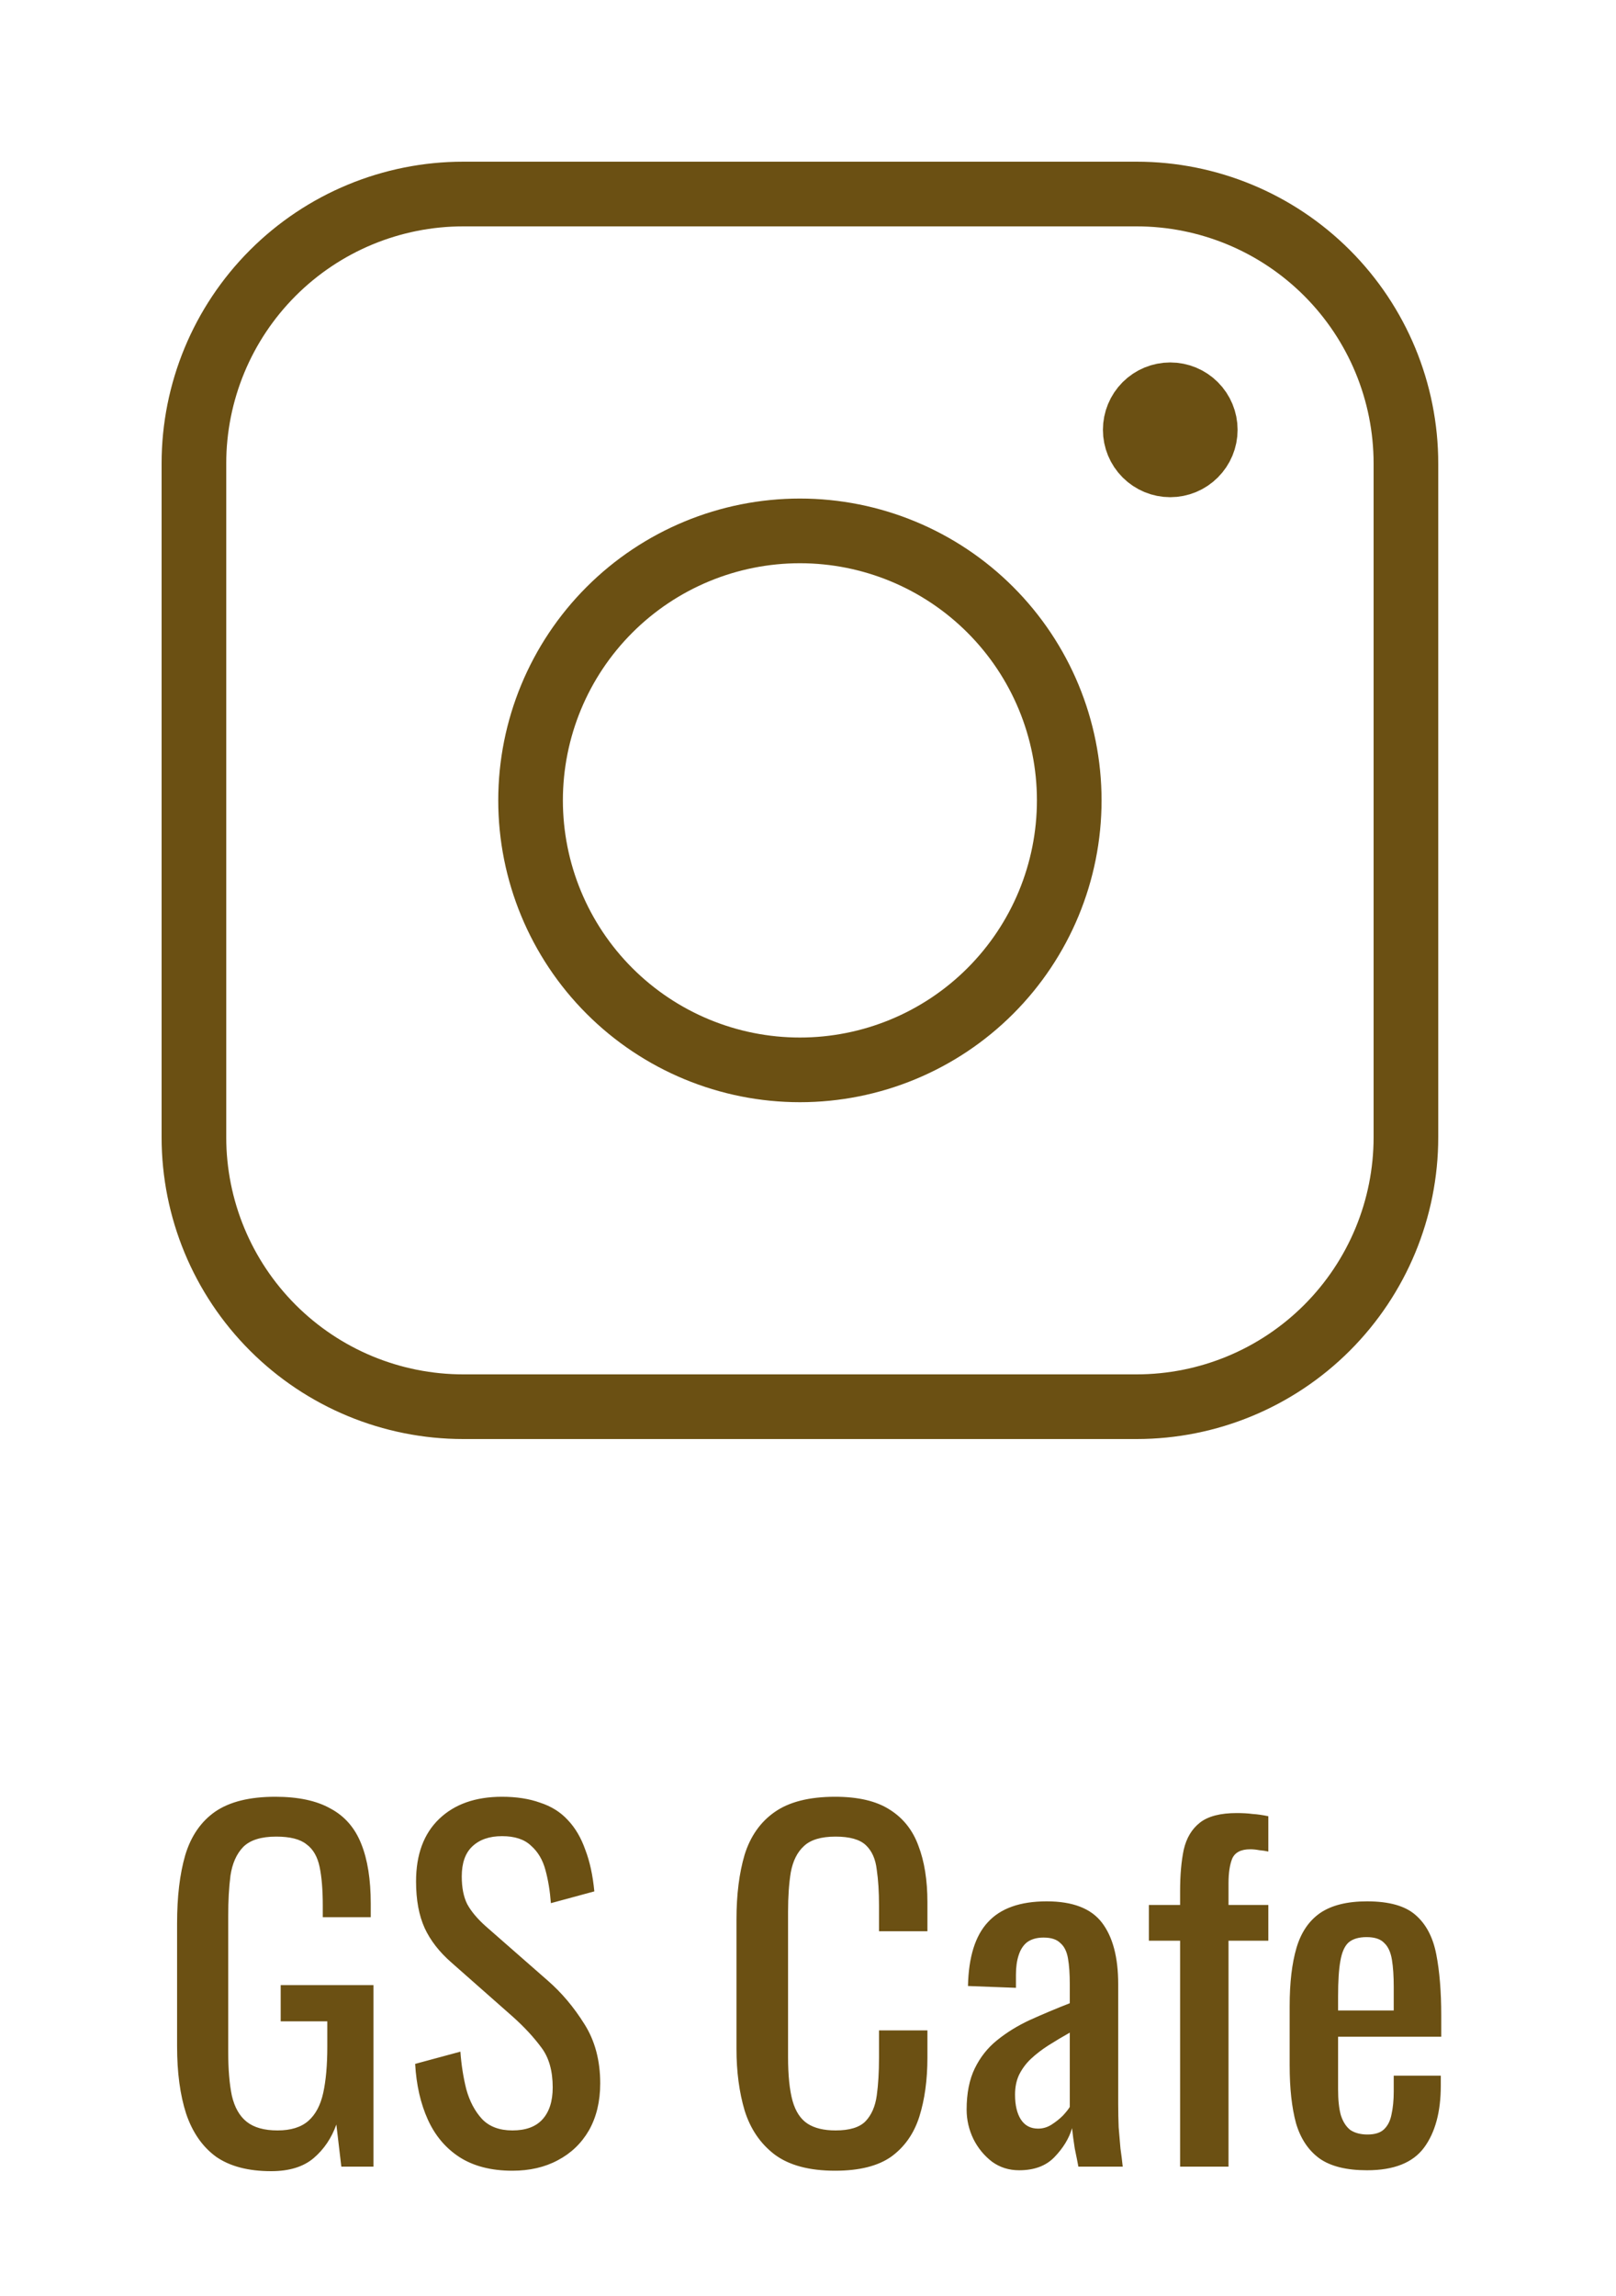 <svg width="50" height="71" viewBox="0 0 50 71" fill="none" xmlns="http://www.w3.org/2000/svg">
<path d="M35.167 6H14.333C12.123 6 10.004 6.878 8.441 8.441C6.878 10.004 6 12.123 6 14.333V35.167C6 37.377 6.878 39.496 8.441 41.059C10.004 42.622 12.123 43.5 14.333 43.5H35.167C37.377 43.5 39.496 42.622 41.059 41.059C42.622 39.496 43.5 37.377 43.5 35.167V14.333C43.5 12.123 42.622 10.004 41.059 8.441C39.496 6.878 37.377 6 35.167 6Z" stroke="#6B5013" stroke-width="2" stroke-linejoin="round"/>
<path d="M24.75 33.084C26.96 33.084 29.08 32.206 30.642 30.643C32.205 29.08 33.083 26.96 33.083 24.75C33.083 22.54 32.205 20.421 30.642 18.858C29.08 17.295 26.96 16.417 24.75 16.417C22.54 16.417 20.42 17.295 18.857 18.858C17.294 20.421 16.416 22.54 16.416 24.75C16.416 26.96 17.294 29.08 18.857 30.643C20.42 32.206 22.54 33.084 24.75 33.084Z" stroke="#6B5013" stroke-width="2" stroke-linejoin="round"/>
<path d="M36.974 14.057C36.771 14.261 36.496 14.375 36.208 14.375C35.921 14.375 35.645 14.261 35.442 14.057C35.239 13.854 35.125 13.579 35.125 13.291C35.125 13.004 35.239 12.729 35.442 12.525C35.645 12.322 35.921 12.208 36.208 12.208C36.496 12.208 36.771 12.322 36.974 12.525C37.178 12.729 37.292 13.004 37.292 13.291C37.292 13.579 37.178 13.854 36.974 14.057Z" fill="#6B5013" stroke="#6B5013" stroke-width="2"/>
<path d="M8.391 67.14C7.681 67.14 7.112 66.991 6.683 66.692C6.263 66.384 5.955 65.941 5.759 65.362C5.572 64.783 5.479 64.088 5.479 63.276V59.482C5.479 58.651 5.563 57.947 5.731 57.368C5.908 56.78 6.216 56.332 6.655 56.024C7.103 55.716 7.723 55.562 8.517 55.562C9.226 55.562 9.795 55.683 10.225 55.926C10.663 56.159 10.981 56.523 11.177 57.018C11.373 57.503 11.471 58.119 11.471 58.866V59.286H9.987V58.936C9.987 58.441 9.954 58.04 9.889 57.732C9.823 57.415 9.688 57.181 9.483 57.032C9.287 56.873 8.974 56.794 8.545 56.794C8.078 56.794 7.737 56.901 7.523 57.116C7.317 57.331 7.187 57.625 7.131 57.998C7.084 58.362 7.061 58.777 7.061 59.244V63.444C7.061 63.985 7.098 64.438 7.173 64.802C7.257 65.166 7.411 65.437 7.635 65.614C7.859 65.791 8.176 65.88 8.587 65.88C8.997 65.88 9.315 65.782 9.539 65.586C9.763 65.39 9.917 65.101 10.001 64.718C10.085 64.335 10.127 63.859 10.127 63.29V62.506H8.685V61.386H11.555V67H10.561L10.407 65.698C10.257 66.118 10.024 66.463 9.707 66.734C9.389 67.005 8.951 67.14 8.391 67.14ZM15.855 67.126C15.201 67.126 14.655 66.986 14.217 66.706C13.787 66.426 13.461 66.039 13.237 65.544C13.013 65.049 12.882 64.475 12.845 63.822L14.245 63.444C14.273 63.845 14.334 64.233 14.427 64.606C14.53 64.979 14.693 65.287 14.917 65.53C15.141 65.763 15.454 65.88 15.855 65.88C16.265 65.88 16.573 65.768 16.779 65.544C16.994 65.311 17.101 64.979 17.101 64.55C17.101 64.037 16.984 63.626 16.751 63.318C16.517 63.001 16.224 62.683 15.869 62.366L13.965 60.686C13.591 60.359 13.316 60.005 13.139 59.622C12.961 59.23 12.873 58.749 12.873 58.18C12.873 57.349 13.111 56.705 13.587 56.248C14.063 55.791 14.711 55.562 15.533 55.562C15.981 55.562 16.373 55.623 16.709 55.744C17.054 55.856 17.339 56.033 17.563 56.276C17.796 56.519 17.978 56.827 18.109 57.2C18.249 57.564 18.342 57.993 18.389 58.488L17.045 58.852C17.017 58.479 16.961 58.138 16.877 57.83C16.793 57.513 16.643 57.261 16.429 57.074C16.224 56.878 15.925 56.78 15.533 56.78C15.141 56.78 14.833 56.887 14.609 57.102C14.394 57.307 14.287 57.615 14.287 58.026C14.287 58.371 14.343 58.656 14.455 58.88C14.576 59.104 14.768 59.333 15.029 59.566L16.947 61.246C17.376 61.619 17.754 62.067 18.081 62.59C18.407 63.103 18.571 63.715 18.571 64.424C18.571 64.984 18.454 65.469 18.221 65.88C17.988 66.281 17.666 66.589 17.255 66.804C16.854 67.019 16.387 67.126 15.855 67.126ZM25.839 67.126C25.037 67.126 24.411 66.958 23.963 66.622C23.525 66.286 23.217 65.833 23.039 65.264C22.871 64.695 22.787 64.06 22.787 63.36V59.356C22.787 58.591 22.871 57.923 23.039 57.354C23.217 56.785 23.525 56.346 23.963 56.038C24.411 55.721 25.037 55.562 25.839 55.562C26.549 55.562 27.109 55.693 27.519 55.954C27.939 56.215 28.238 56.589 28.415 57.074C28.602 57.559 28.695 58.143 28.695 58.824V59.72H27.197V58.922C27.197 58.502 27.174 58.133 27.127 57.816C27.09 57.489 26.978 57.237 26.791 57.06C26.605 56.883 26.292 56.794 25.853 56.794C25.405 56.794 25.079 56.892 24.873 57.088C24.668 57.275 24.533 57.545 24.467 57.9C24.411 58.245 24.383 58.651 24.383 59.118V63.612C24.383 64.181 24.43 64.634 24.523 64.97C24.617 65.297 24.771 65.53 24.985 65.67C25.2 65.81 25.489 65.88 25.853 65.88C26.283 65.88 26.591 65.787 26.777 65.6C26.964 65.404 27.081 65.138 27.127 64.802C27.174 64.466 27.197 64.074 27.197 63.626V62.786H28.695V63.626C28.695 64.317 28.611 64.928 28.443 65.46C28.275 65.983 27.986 66.393 27.575 66.692C27.165 66.981 26.586 67.126 25.839 67.126ZM31.532 67.112C31.215 67.112 30.935 67.023 30.692 66.846C30.45 66.659 30.258 66.426 30.118 66.146C29.978 65.857 29.908 65.553 29.908 65.236C29.908 64.732 29.992 64.307 30.16 63.962C30.328 63.617 30.557 63.327 30.846 63.094C31.145 62.851 31.486 62.641 31.868 62.464C32.26 62.287 32.671 62.114 33.1 61.946V61.372C33.1 61.045 33.082 60.775 33.044 60.56C33.007 60.345 32.928 60.187 32.806 60.084C32.694 59.972 32.522 59.916 32.288 59.916C32.083 59.916 31.915 59.963 31.784 60.056C31.663 60.149 31.574 60.285 31.518 60.462C31.462 60.63 31.434 60.831 31.434 61.064V61.47L29.95 61.414C29.969 60.518 30.174 59.86 30.566 59.44C30.958 59.011 31.565 58.796 32.386 58.796C33.189 58.796 33.758 59.015 34.094 59.454C34.43 59.893 34.598 60.527 34.598 61.358V65.054C34.598 65.306 34.603 65.549 34.612 65.782C34.631 66.015 34.65 66.235 34.668 66.44C34.696 66.636 34.72 66.823 34.738 67H33.366C33.338 66.851 33.301 66.664 33.254 66.44C33.217 66.207 33.189 65.997 33.17 65.81C33.077 66.127 32.895 66.426 32.624 66.706C32.363 66.977 31.999 67.112 31.532 67.112ZM32.12 65.824C32.27 65.824 32.41 65.782 32.54 65.698C32.671 65.614 32.788 65.521 32.89 65.418C32.993 65.306 33.063 65.217 33.1 65.152V62.856C32.867 62.987 32.648 63.117 32.442 63.248C32.237 63.379 32.055 63.519 31.896 63.668C31.747 63.808 31.626 63.971 31.532 64.158C31.448 64.335 31.406 64.541 31.406 64.774C31.406 65.101 31.467 65.357 31.588 65.544C31.71 65.731 31.887 65.824 32.12 65.824ZM36.513 67V60.014H35.547V58.908H36.513V58.488C36.513 57.984 36.551 57.555 36.625 57.2C36.709 56.836 36.877 56.556 37.129 56.36C37.381 56.164 37.759 56.066 38.263 56.066C38.45 56.066 38.613 56.075 38.753 56.094C38.903 56.103 39.066 56.127 39.243 56.164V57.256C39.159 57.237 39.066 57.223 38.963 57.214C38.861 57.195 38.767 57.186 38.683 57.186C38.394 57.186 38.207 57.284 38.123 57.48C38.049 57.667 38.011 57.919 38.011 58.236V58.908H39.243V60.014H38.011V67H36.513ZM42.297 67.112C41.662 67.112 41.172 66.991 40.827 66.748C40.481 66.496 40.239 66.132 40.099 65.656C39.968 65.171 39.903 64.578 39.903 63.878V62.03C39.903 61.311 39.973 60.714 40.113 60.238C40.253 59.762 40.495 59.403 40.841 59.16C41.195 58.917 41.681 58.796 42.297 58.796C42.978 58.796 43.477 58.936 43.795 59.216C44.121 59.496 44.336 59.902 44.439 60.434C44.541 60.957 44.593 61.587 44.593 62.324V62.982H41.401V64.606C41.401 64.933 41.429 65.199 41.485 65.404C41.55 65.609 41.648 65.763 41.779 65.866C41.919 65.959 42.096 66.006 42.311 66.006C42.535 66.006 42.703 65.955 42.815 65.852C42.936 65.74 43.015 65.586 43.053 65.39C43.099 65.185 43.123 64.947 43.123 64.676V64.186H44.579V64.494C44.579 65.306 44.406 65.945 44.061 66.412C43.715 66.879 43.127 67.112 42.297 67.112ZM41.401 62.17H43.123V61.442C43.123 61.106 43.104 60.826 43.067 60.602C43.029 60.369 42.95 60.196 42.829 60.084C42.717 59.963 42.535 59.902 42.283 59.902C42.04 59.902 41.853 59.958 41.723 60.07C41.601 60.182 41.517 60.373 41.471 60.644C41.424 60.905 41.401 61.269 41.401 61.736V62.17Z" fill="#6B5013"/>
</svg>
